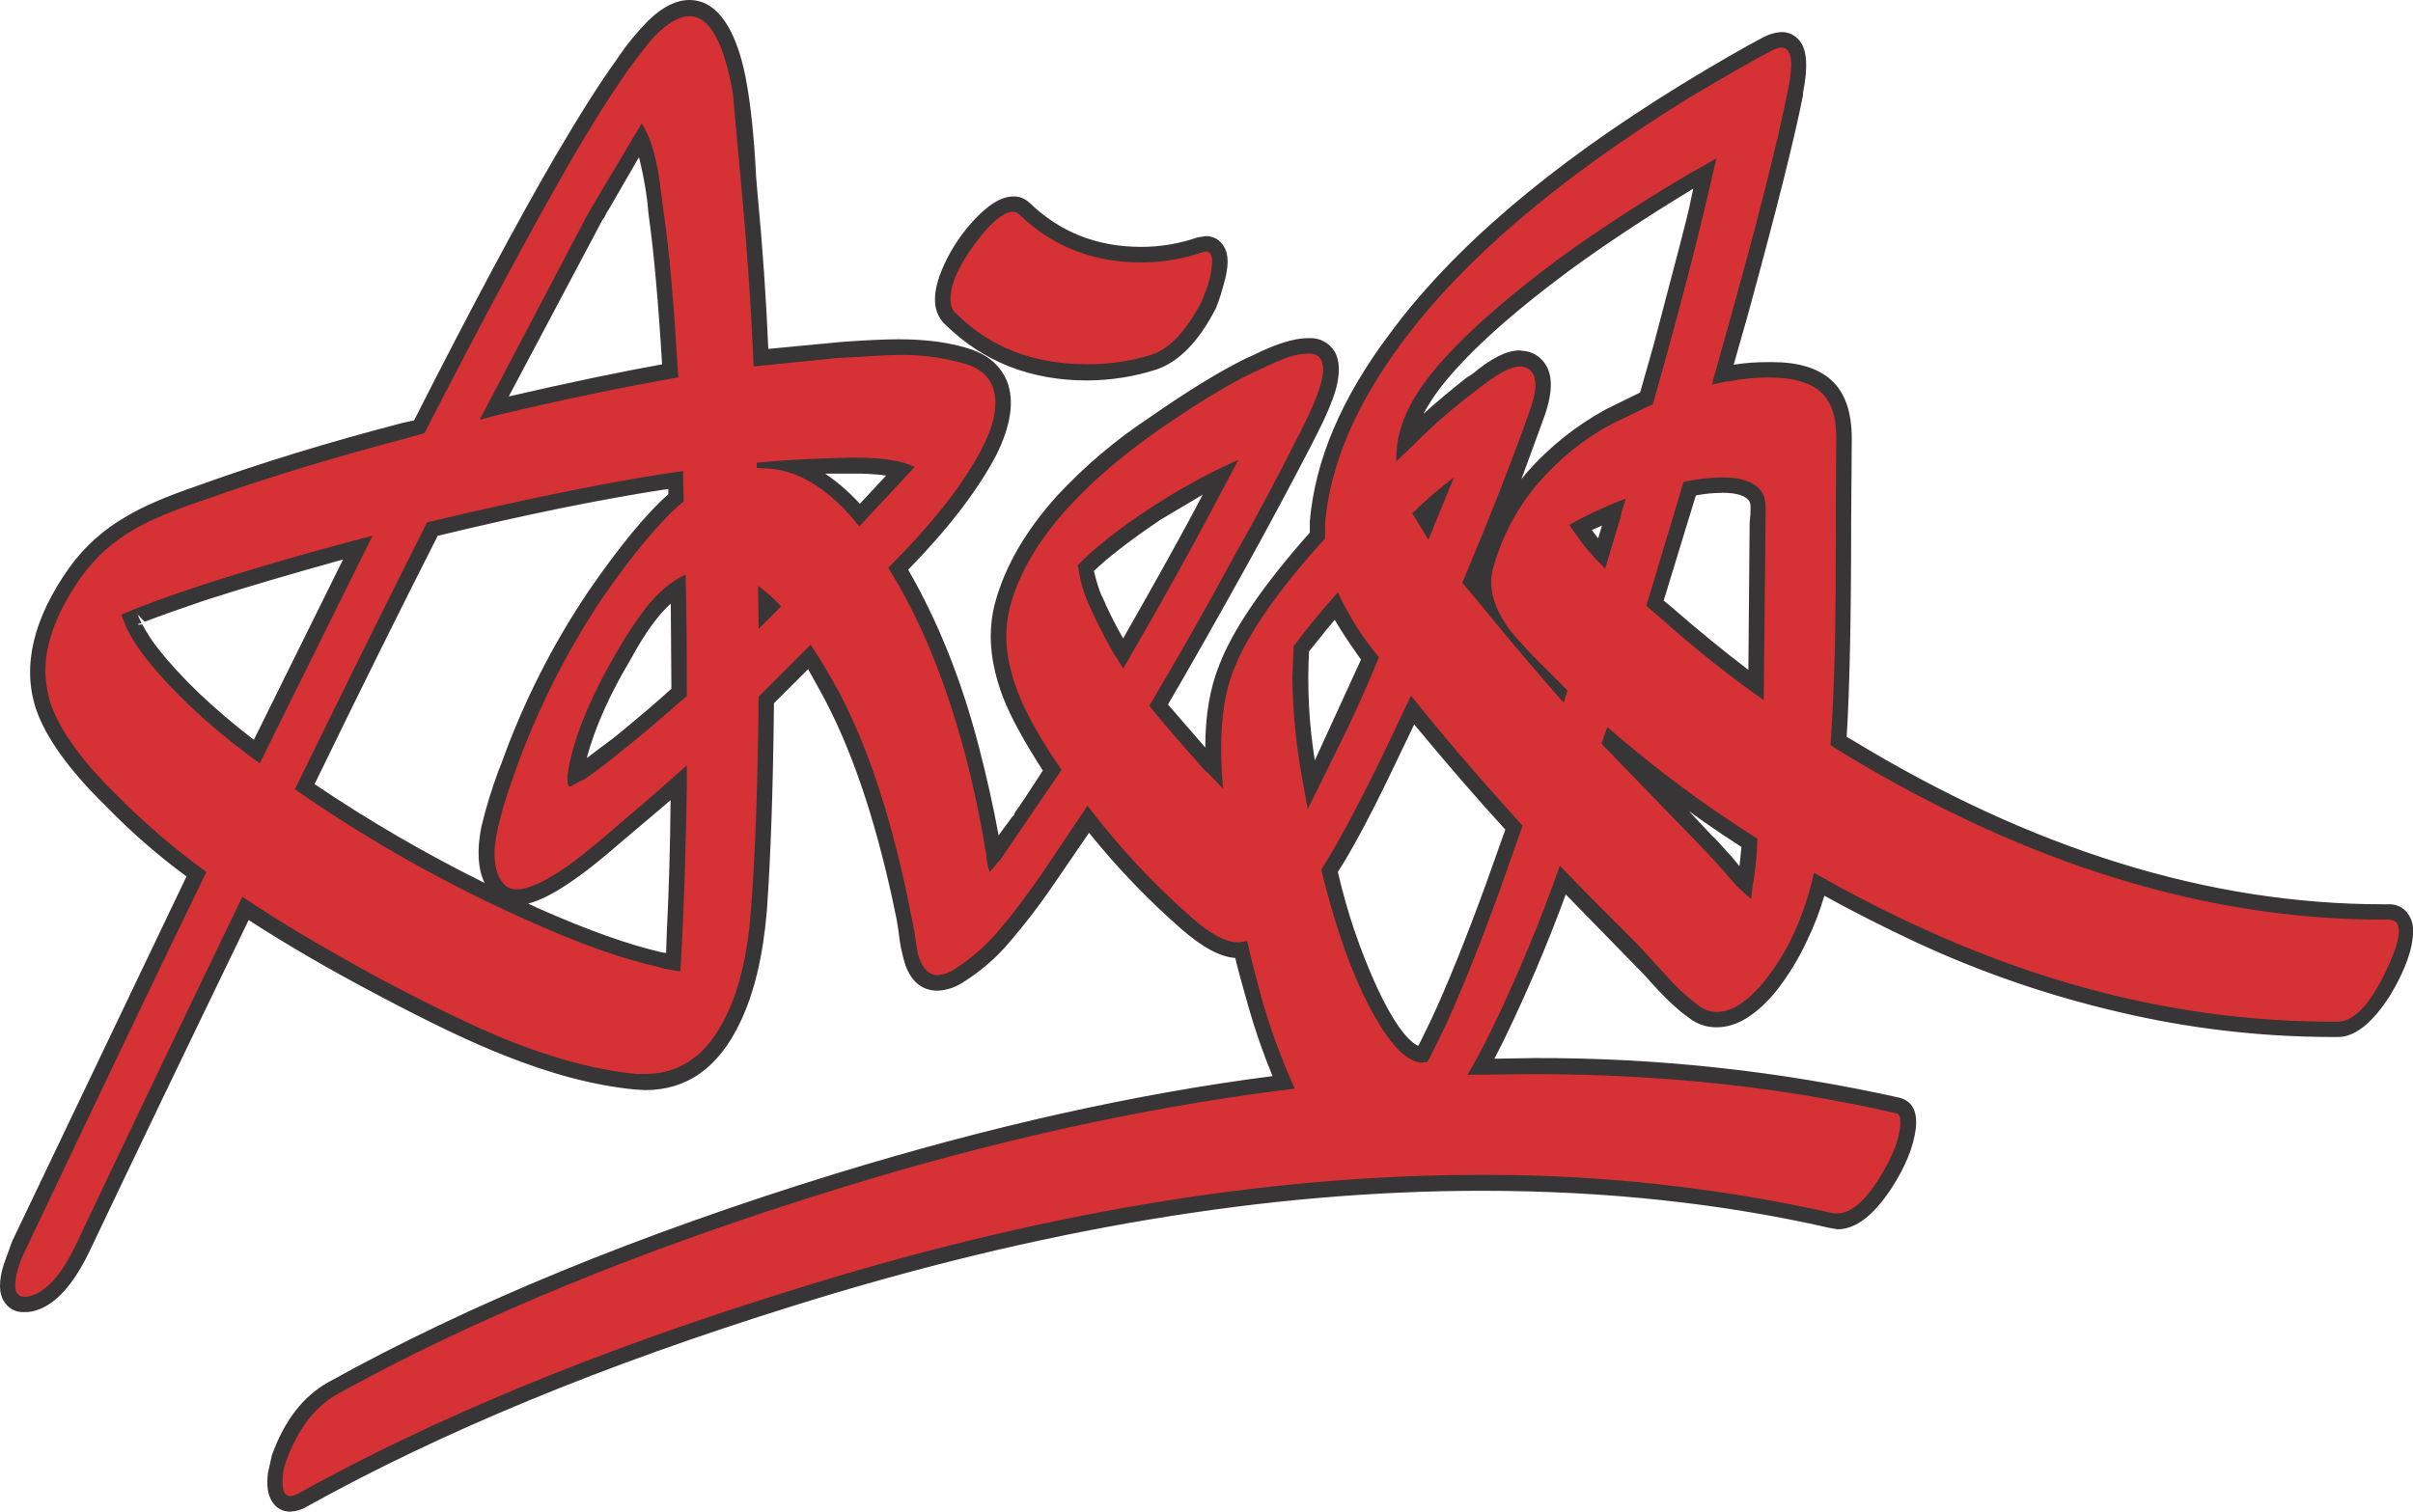 <?xml version="1.0" encoding="iso-8859-1"?>
<!-- Generator: Adobe Illustrator 20.1.0, SVG Export Plug-In . SVG Version: 6.00 Build 0)  -->
<svg version="1.0" id="Layer_1" xmlns="http://www.w3.org/2000/svg" xmlns:xlink="http://www.w3.org/1999/xlink" x="0px" y="0px"
	 viewBox="0 0 764.4 479.02" enable-background="new 0 0 764.4 479.02" xml:space="preserve">
<title>graffiti_0007</title>
<path fill="#D63135" d="M324.26,66.08c-2.98-2.98-7.247-1.557-12.8,4.27c-3.289,3.442-6.153,7.266-8.53,11.39
	c-2.847,5.013-4.27,9.347-4.27,13c-0.115,2.413,0.768,4.767,2.44,6.51c8.16,7.949,18.478,13.322,29.67,15.45
	c11.554,2.455,23.554,1.764,34.75-2c6.5-2,12.327-8.1,17.48-18.3c3.927-8.947,4.673-14.843,2.24-17.69
	c-1.327-1.345-3.342-1.742-5.08-1c-9.763,3.23-20.199,3.861-30.28,1.83c-9.609-2.024-18.47-6.669-25.6-13.42 M11.94,212.47
	c0.002,3.801,0.62,7.577,1.83,11.18c2.707,8.267,9.887,18.363,21.54,30.29c8.423,8.32,17.447,16.007,27,23L6,394.64
	c-2.44,5.287-3.66,9.49-3.66,12.61c-0.097,1.459,0.336,2.905,1.22,4.07c0.947,1.627,2.573,2.293,4.88,2
	c6.233-0.667,12.263-6.833,18.09-18.5L77.78,287.9c12.6,8.267,26.757,16.533,42.47,24.8c16.393,8.813,29.873,15.32,40.44,19.52
	c14.633,5.827,28.18,9.35,40.64,10.57c7.613,0.927,15.268-1.356,21.13-6.3c10.433-8.947,16.393-24.947,17.88-48
	c1.333-16.94,2.147-39.17,2.44-66.69l13.61-13.62c3.253,5.153,5.76,9.487,7.52,13c9.333,17.753,16.853,40.933,22.56,69.54l0.61,4.07
	c0.303,3.169,0.916,6.301,1.83,9.35c1.087,3.387,2.713,5.557,4.88,6.51c2.573,1.333,5.823,0.86,9.75-1.42
	c5.642-3.532,10.702-7.918,15-13c2.847-3.253,6.847-8.473,12-15.66l14.22-21.15c9.23,12.057,19.646,23.159,31.09,33.14
	c6.667,5.827,12.493,8.607,17.48,8.34l4.67,17.91c2.36,8.256,5.28,16.341,8.74,24.2c-46.06,5.827-93.137,16.263-141.23,31.31
	c-63.127,19.52-116.57,41.48-160.33,65.88c-4.59,2.818-8.482,6.64-11.38,11.18c-2.239,3.263-4.016,6.82-5.28,10.57l-0.61,2.44
	c-0.494,1.722-0.767,3.499-0.81,5.29c0,2.847,0.667,4.743,2,5.69c1.627,1.627,3.93,1.627,6.91,0
	c42.267-23.587,93.813-44.92,154.64-64c122.9-38.533,232.783-46.75,329.65-24.65c3.927,0.947,7.99-0.883,12.19-5.49
	c3.886-4.228,6.982-9.119,9.14-14.44c2.707-6.1,3.587-10.573,2.64-13.42c-0.326-1.501-1.498-2.674-3-3
	c-41.727-9.627-85.823-13.693-132.29-12.2l5.28-9.76c6.907-14.1,13.883-30.57,20.93-49.41L523,307.62c5.96,6.667,10.497,11,13.61,13
	c2.964,2.398,6.934,3.15,10.57,2c8-2,15.723-10.54,23.17-25.62c2.327-5.493,4.294-11.132,5.89-16.88
	c11.513,6.373,22.147,11.797,31.9,16.27c44.16,20.193,88.323,30.087,132.49,29.68c5.287,0,10.433-4.61,15.44-13.83
	c5.687-10,7.313-17.05,4.88-21.15c-0.859-1.522-2.53-2.399-4.27-2.24c-56.353,0.407-113.52-17.08-171.5-52.46l-2.84-1.83
	c1.087-15.333,1.63-38.377,1.63-69.13l0.2-27c0-7.333-1.83-12.687-5.49-16.06c-3.66-3.373-9.417-5.137-17.27-5.29
	c-5.262-0.069-10.515,0.478-15.65,1.63L551,99.83c8.4-29.687,14.293-53.07,17.68-70.15v-0.61c0.679-2.801,1.088-5.661,1.22-8.54
	c0-3.387-0.88-5.69-2.64-6.91c-1.76-1.333-4.2-1.267-7.32,0.2c-7.18,3.66-15.847,8.66-26,15c-41.587,25.48-72.27,51.64-92.05,78.48
	c-14.767,20.333-22.963,39.717-24.59,58.15v4.27c-14.9,16.533-24.517,30.493-28.85,41.88c-2.847,7.187-4.27,15.59-4.27,25.21
	l0.41,6.51l-0.2-0.2c-6.208-6.238-11.978-12.898-17.27-19.93l46.13-83.36l0.61-1.42c5.147-9.333,7.72-16.45,7.72-21.35
	c0.087-1.554-0.26-3.101-1-4.47c-1.247-2.024-3.52-3.181-5.89-3c-3.927-0.133-9.55,1.63-16.87,5.29l-2,1
	c-8,3.933-18.16,10.1-30.48,18.5c-26.553,18.3-42.47,37.343-47.75,57.13c-0.822,3.327-1.232,6.743-1.22,10.17
	c0,6.913,1.76,14.3,5.28,22.16c3.341,7.042,7.275,13.786,11.76,20.16l-18.49,26.63v-0.2c-1.814-11.242-4.258-22.372-7.32-33.34
	c-5.827-22.227-13.55-41.137-23.17-56.73c13.713-14.24,23.333-26.647,28.86-37.22c2.98-5.693,4.47-10.843,4.47-15.45
	c-0.012-2.093-0.426-4.164-1.22-6.1c-1.487-3.933-4.67-6.713-9.55-8.34c-6.371-2.059-13.015-3.155-19.71-3.25
	c-4.067,0-10.773,0.27-20.12,0.81l-26.21,2.64c-0.667-16.947-1.817-34.363-3.45-52.25l-0.41-5.08
	c-0.813-14.747-2.1-25.863-3.86-33.35c-3.12-13.553-8.067-20.33-14.84-20.33c-5.553,0-12.327,5.627-20.32,16.88l-1,1.22
	c-5.013,7.047-11.243,17.01-18.69,29.89c-11.653,20.06-26.827,48.32-45.52,84.78l-4.67,1.22c-22.893,5.967-44.5,12.54-64.82,19.72
	c-9.753,3.527-17.137,6.713-22.15,9.56c-6.835,3.891-12.731,9.237-17.27,15.66c-8,11.253-12,21.623-12,31.11 M252.14,148.23l12-0.61
	c9.62-0.407,16.733,0.067,21.34,1.42l-13.21,14.23c-6.367-7.333-13.073-12.333-20.12-15 M213.95,152.13l0.2,5.69
	c-7.333,6.1-15.937,16.4-25.81,30.9c-11.235,16.785-20.379,34.879-27.23,53.88l-0.83,2.4c-4.067,10.847-6.1,19.32-6.1,25.42
	c0,5.013,1.22,8.81,3.66,11.39c3.113,3.527,8.397,3.323,15.85-0.61c5.42-2.98,12.533-8.333,21.34-16.06l19.91-17.28
	c-0.273,21.96-0.68,37.96-1.22,48l-0.41,8.95l-4.06-0.61c-10.433-2.307-23.573-6.973-39.42-14
	c-25.647-11.228-50.144-24.915-73.15-40.87l40.23-81.53c29.533-7.333,55.2-12.553,77-15.66 M207.41,63.7l0.41,4.27
	c1.893,12.88,3.383,29.417,4.47,49.61c-17.473,3.12-36.1,7.05-55.88,11.79L203,44.12c1.493,3.66,2.983,10.167,4.47,19.52 M41.61,196
	c5.687-2.167,13.137-4.81,22.35-7.93l1.22-0.41c12.46-4.2,28.513-8.867,48.16-14l-32.11,64.63l-1.63-1.42
	C65.92,226.43,55.423,216.473,48.11,207C45.491,203.62,43.307,199.925,41.61,196 M346.82,189.7c-1.211-3.103-2.164-6.3-2.85-9.56
	c7.042-6.422,14.586-12.27,22.56-17.49c6.47-4.201,13.189-8.005,20.12-11.39L355.76,207c-3.431-5.515-6.42-11.293-8.94-17.28
	 M242.82,191.14l1.22,1.22l-1.22,1v-2.24 M197.51,207.79c6.367-10.573,12.123-17.623,17.27-21.15l0.41,32.73l-18.9,16.06
	c-4.418,3.72-9.096,7.119-14,10.17c1.493-10,6.573-22.607,15.24-37.82 M536.61,56.93l3.45-1.83l-18.49,71.16L510,132
	c-9.563,5.021-18.055,11.858-25,20.13c-6.631,7.733-11.485,16.827-14.22,26.64c-0.563,1.915-0.836,3.904-0.81,5.9
	c0.198,1.852,0.532,3.687,1,5.49l-4.88-5.9c7.72-17.893,14.56-35.227,20.52-52c1.493-4.473,2.24-7.863,2.24-10.17
	c0.016-1.704-0.404-3.384-1.22-4.88c-1.06-1.883-2.939-3.163-5.08-3.46c-3.52-0.54-8.463,1.697-14.83,6.71l-1.42,1.22
	c-7.434,5.629-14.431,11.813-20.93,18.5c1.087-5.967,4-12.067,8.74-18.3c8.4-11.113,22.15-23.72,41.25-37.82
	c13.242-9.753,27.013-18.767,41.25-27 M535.19,155.06c11.787-2.307,18.83-1.357,21.13,2.85c0.407,0.407,0.61,1.56,0.61,3.46
	l-0.61,55.71c-10.84-8-20.39-15.667-28.65-23l-3.45-2.85l11-36.19 M500.88,167.24c3.362-1.815,6.82-3.444,10.36-4.88l-3.86,13
	c-2.397-2.517-4.572-5.238-6.5-8.13 M452.11,165.81l-1.63-2.64l4.27-3.66L452.11,165.81 M439.51,241.65l8.13-16.47
	c9.573,11.88,20.263,24.247,32.07,37.1l-6.91,19.32c-6.233,17.08-11.923,31.177-17.07,42.29l-4.88,9.76l-0.2,0.61
	c-4.607,0-10.16-6.777-16.66-20.33c-4.88-10.44-9.147-23.107-12.8-38c4.2-6.507,10.093-17.417,17.68-32.73l0.61-1.63 M510.19,235
	l0.2-0.41c13.811,11.786,28.412,22.615,43.7,32.41l-1.22,12.81L510.19,235 M412.45,205.11c2.307-3.12,5.973-7.527,11-13.22
	c2.961,5.905,6.495,11.505,10.55,16.72l-18.7,39.85c-2.088-11.215-3.176-22.593-3.25-34l0.2-8.95L412.45,205.11z"/>
<path fill="#373535" d="M326.09,64.25c-1.346-1.338-3.184-2.061-5.08-2c-3.927,0-8.397,2.847-13.41,8.54
	c-3.934,4.441-7.095,9.512-9.35,15c-3.113,7.727-2.707,13.42,1.22,17.08c12.06,11.793,27.03,17.69,44.91,17.69
	c7.451-0.022,14.854-1.189,21.95-3.46c7.18-2.44,13.48-8.947,18.9-19.52c0.955-2.459,1.769-4.969,2.44-7.52
	c1.627-5.56,1.627-9.56,0-12c-1.151-2.04-3.328-3.285-5.67-3.24l-2.64,0.41c-5.748,2.002-11.793,3.017-17.88,3
	c-13.953,0-25.74-4.667-35.36-14 M321,67.1c0.604-0.029,1.194,0.191,1.63,0.61c10.567,10.3,23.503,15.45,38.81,15.45
	c6.656,0.004,13.265-1.098,19.56-3.26l1-0.2c1.333,0,2,1.083,2,3.25c-0.141,2.558-0.619,5.087-1.42,7.52
	c-0.813,2.307-1.423,3.933-1.83,4.88c-4.88,9.487-10.23,15.18-16.05,17.08c-6.581,2.028-13.434,3.039-20.32,3
	c-16.933,0-30.75-5.353-41.45-16.06c-1.22-0.913-1.83-2.453-1.83-4.62c0-4.747,2.573-10.577,7.72-17.49
	C313.833,70.487,317.893,67.1,321,67.1 M21.9,179.94c-11.38,16.133-14.903,30.977-10.57,44.53c3.113,9.213,10.563,19.58,22.35,31.1
	c7.836,8.079,16.332,15.492,25.4,22.16L3.81,393.42c-0.133,0.407-1.013,2.847-2.64,7.32c-1.627,5.287-1.56,9.217,0.2,11.79
	c1.34,2.162,3.761,3.411,6.3,3.25h1c7.333-0.667,13.97-7.24,19.91-19.72c12.6-26.567,29.33-61.403,50.19-104.51
	c11.94,7.733,25.35,15.53,40.23,23.39c16.8,8.947,30.413,15.453,40.84,19.52c14.9,5.967,28.65,9.56,41.25,10.78l3.25,0.2
	c13.273,0,23.297-7.117,30.07-21.35c4.473-9.22,7.317-21.08,8.53-35.58c1.22-17.213,1.967-39.103,2.24-65.67L256,212.06
	c3.253,5.827,5.15,9.283,5.69,10.37c9.213,17.753,16.663,40.73,22.35,68.93l0.61,3.86c0.363,3.661,1.107,7.274,2.22,10.78
	c2,5.287,5.387,7.93,10.16,7.93c2.741-0.132,5.401-0.973,7.72-2.44c5.844-3.601,11.06-8.134,15.44-13.42
	c4.404-5.142,8.542-10.506,12.4-16.07l12.4-18.1c8.848,10.998,18.638,21.204,29.26,30.5c6.667,5.827,12.357,8.877,17.07,9.15
	c0.407,2,1.83,7.287,4.27,15.86c2.111,7.328,4.621,14.536,7.52,21.59c-43.213,5.56-89.34,15.86-138.38,30.9
	C202.003,391.267,148.427,413.3,104,438c-8,4.473-13.96,12.2-17.88,23.18l-1.22,5.49c-0.54,4.067-0.067,7.183,1.42,9.35
	c1.232,1.93,3.392,3.063,5.68,2.98c1.872-0.074,3.692-0.636,5.28-1.63c42.667-23.72,94.077-44.933,154.23-63.64
	c77.487-24.26,150.097-36.39,217.83-36.39c39.153,0,75.933,3.93,110.34,11.79l2.44,0.41c5.687,0,11.377-4.333,17.07-13
	c4.473-6.913,7.047-13.283,7.72-19.11c0.54-5.287-1.153-8.473-5.08-9.56c-38.021-8.498-76.872-12.721-115.83-12.59l-12.6,0.2l3-5.9
	c7.303-15.045,13.844-30.448,19.6-46.15l25.2,25.82c5.42,6.233,10.087,10.707,14,13.42c2.502,1.921,5.587,2.927,8.74,2.85
	c6.093,0,12.257-3.727,18.49-11.18c3.97-5.006,7.327-10.468,10-16.27c2.229-4.58,4.065-9.34,5.49-14.23
	c8.807,4.88,18.56,9.827,29.26,14.84c20.52,9.515,41.967,16.888,64,22c22.107,5.226,44.743,7.887,67.46,7.93h2
	c5.42,0,10.973-4.473,16.66-13.42c4.74-8,7.11-14.71,7.11-20.13c0.115-2.413-0.768-4.767-2.44-6.51c-1.411-1.363-3.32-2.086-5.28-2
	h-1.83c-55.133,0-111.283-17.417-168.45-52.25l-1.42-0.81c0.947-15.047,1.42-37.617,1.42-67.71l0.2-26.84
	c0-8.407-2.167-14.573-6.5-18.5c-4.2-3.793-10.43-5.69-18.69-5.69h-1.22c-3.682-0.022-7.361,0.249-11,0.81l4.27-15
	c9.073-33.073,14.967-56.523,17.68-70.35v-0.73c1.627-8.133,1.293-13.623-1-16.47c-1.386-1.848-3.581-2.91-5.89-2.85
	c-1.83,0.127-3.617,0.613-5.26,1.43c-6.5,3.387-15.307,8.47-26.42,15.25c-41.86,25.753-72.68,52.117-92.46,79.09
	c-15.173,20.193-23.573,39.983-25.2,59.37v3.46c-14.767,16.667-24.317,30.627-28.65,41.88c-2.98,7.333-4.47,16.077-4.47,26.23
	L370,223.25c7.047-12.067,15.31-26.637,24.79-43.71c6.493-11.693,13.397-24.573,20.71-38.64l0.61-1.22
	c3.66-7.047,6.03-12.537,7.11-16.47c1.333-5.013,1.197-8.943-0.41-11.79c-1.708-2.821-4.838-4.465-8.13-4.27h-0.41
	c-4.333,0-10.16,1.83-17.48,5.49l-2.23,1c-8.267,4.067-18.427,10.303-30.48,18.71c-10.705,7.074-20.527,15.399-29.26,24.8
	c-9.88,10.993-16.38,22.18-19.5,33.56c-2.573,9.22-1.76,19.317,2.44,30.29c2.3,5.967,6.5,13.693,12.6,23.18
	c-4.2,6.507-7.18,10.98-8.94,13.42v0.2l-0.41,0.81h-0.2l-4.47,6.1c-1.627-8.947-3.727-18.367-6.3-28.26
	c-5.42-20.873-12.87-39.51-22.35-55.91c12.6-12.88,21.88-24.943,27.84-36.19c4.74-9.487,5.89-17.35,3.45-23.59
	c-2-4.747-5.727-8.08-11.18-10c-6.367-2.167-14.087-3.25-23.16-3.25c-4.2,0-10.093,0.27-17.68,0.81l-23.57,2.24
	c-0.667-15.86-1.817-32.397-3.45-49.61l-0.41-4.88c-0.667-13.287-1.817-23.993-3.45-32.12c-1.333-6.507-3.163-11.727-5.49-15.66
	C227.337,2.763,223.27,0,218.39,0c-4.2,0-8.533,2.17-13,6.51c-3.472,3.498-6.615,7.307-9.39,11.38l-0.81,1.22
	c-5.013,6.913-11.38,16.943-19.1,30.09c-12.06,20.74-27.03,48.74-44.91,84l-3.66,0.81c-23.433,6.1-45.1,12.743-65,19.93
	c-9.88,3.373-17.387,6.617-22.52,9.73C32.861,167.72,26.685,173.271,21.9,179.94 M16,222.84c-1.039-3.36-1.588-6.853-1.63-10.37
	c0-8.947,3.793-18.84,11.38-29.68c4.516-6.262,10.34-11.466,17.07-15.25c5.013-2.847,12.127-5.83,21.34-8.95
	c19.893-7.06,41.433-13.633,64.62-19.72l5.69-1.63c17.88-34.827,33.19-63.36,45.93-85.6c6.773-11.653,13.003-21.533,18.69-29.64
	c3.793-5.153,6.503-8.61,8.13-10.37c4.2-4.34,7.927-6.51,11.18-6.51c6.367,0,10.973,8.267,13.82,24.8c0,0.54,0.95,11.043,2.85,31.51
	c1.627,18.16,2.777,34.763,3.45,49.81l0.2,4.88l26.21-2.64c10.567-0.667,17.137-1,19.71-1c7.359-0.147,14.696,0.866,21.74,3
	c5.96,2,8.94,6.067,8.94,12.2c0,4.2-1.423,9.013-4.27,14.44c-5.687,11.113-15.577,23.72-29.67,37.82
	c9.753,15.453,17.753,34.7,24,57.74c2.839,10.651,5.138,21.438,6.89,32.32l0.2,0.61v0.81c0.124,1.663,0.46,3.303,1,4.88l1.83-2
	c0.371-0.625,0.852-1.177,1.42-1.63L336.25,244l-0.2-0.41c-4.458-6.316-8.401-12.981-11.79-19.93c-3.66-8-5.49-15.387-5.49-22.16
	c0.006-3.156,0.416-6.298,1.22-9.35c5.013-18.707,20.593-37.277,46.74-55.71c12.327-8.54,22.35-14.64,30.07-18.3
	c4.88-2.307,7.723-3.593,8.53-3.86c2.796-1.35,5.838-2.112,8.94-2.24h0.41c2.98,0,4.47,1.693,4.47,5.08
	c0,4.067-2.71,11.25-8.13,21.55c-5.96,11.927-12.8,24.737-20.52,38.43c-8.807,16.267-17.613,31.787-26.42,46.56
	c4.74,5.827,10.7,12.74,17.88,20.74l0.61,0.41l4.88,5.08c-0.407-4.2-0.61-8.533-0.61-13c0-9.76,1.287-17.893,3.86-24.4
	c4.473-11.52,14.16-25.48,29.06-41.88v-4.88c1.627-18.433,9.687-37.41,24.18-56.93c19.373-26.313,49.79-52.28,91.25-77.9
	c12.867-7.593,21.533-12.54,26-14.84c0.921-0.535,1.942-0.875,3-1c2.167,0,3.25,1.83,3.25,5.49c-0.104,2.948-0.512,5.877-1.22,8.74
	c-3.213,16.393-9.9,42.63-20.06,78.71l-3.86,13.83l4.88-1h0.61c4.083-0.815,8.237-1.224,12.4-1.22h1
	c7.047,0.133,12.193,1.623,15.44,4.47c3.387,2.98,5.08,7.793,5.08,14.44v0.41c-0.133,10.847-0.2,27.043-0.2,48.59
	c-0.133,19.113-0.677,35.31-1.63,48.59l3.86,2.44c58,35.24,115.033,52.86,171.1,52.86h1.83c4.607,0,4.337,5.423-0.81,16.27
	c-5.147,10.707-10.227,16.06-15.24,16.06h-2c-43.333,0-86.48-9.827-129.44-29.48c-11.107-5.013-22.62-10.91-34.54-17.69
	c-1.469,6.719-3.648,13.262-6.5,19.52c-2.511,5.353-5.65,10.388-9.35,15c-5.28,6.373-10.223,9.56-14.83,9.56
	c-2.133,0.019-4.209-0.686-5.89-2c-3.533-2.66-6.798-5.657-9.75-8.95c-4.067-4.473-7.113-7.807-9.14-10
	c-10.867-10.847-17.383-17.413-19.55-19.7l-5.49-5.69c-6.343,18.095-13.735,35.805-22.14,53.04c-2.707,5.42-5.077,9.827-7.11,13.22
	l21.13-0.2c40.667,0,78.87,4.133,114.61,12.4c0.913,0.153,1.37,1.1,1.37,2.84c0,4.607-2.167,10.437-6.5,17.49
	c-4.74,7.593-9.21,11.39-13.41,11.39h-1.22c-36.616-8.212-74.035-12.304-111.56-12.2c-68.273,0-141.36,12.267-219.26,36.8
	c-60.287,18.707-112.037,40.04-155.25,64c-0.874,0.512-1.838,0.851-2.84,1c-1.627,0-2.44-1.423-2.44-4.27
	c-0.075-2.431,0.34-4.852,1.22-7.12c3.66-9.76,8.807-16.607,15.44-20.54c44.16-24.533,97.467-46.423,159.92-65.67
	c47.82-14.773,94.153-25.073,139-30.9h0.2l4.88-0.61c-3.953-8.703-7.294-17.672-10-26.84c-2.573-9.333-4.267-15.977-5.08-19.93
	l-2.84,0.41c-3.927,0-8.87-2.643-14.83-7.93c-12.14-10.652-23.169-22.506-32.92-35.38l-15,22.37
	c-5.287,7.453-9.35,12.807-12.19,16.06c-4.222,5.274-9.291,9.809-15,13.42c-1.578,1.077-3.414,1.712-5.32,1.84
	c-2.847,0-4.947-2.303-6.3-6.91c-0.813-5.693-1.48-9.623-2-11.79c-5.553-28.6-13.073-52.05-22.56-70.35
	c-3.66-6.667-6.777-11.887-9.35-15.66l-16.46,16.47c-0.273,28.193-1.087,50.693-2.44,67.5c-0.947,13.693-3.587,24.943-7.92,33.75
	c-5.827,12.2-14.36,18.3-25.6,18.3h-2.84c-12.46-1.22-26.277-4.887-41.45-11c-9.62-3.933-22.557-10.17-38.81-18.71
	c-18-9.76-32.833-18.57-44.5-26.43c-20.46,42.473-37.937,79.027-52.43,109.66c-5.013,10.707-10.363,16.4-16.05,17.08H7.67
	c-1.893,0-2.84-1.153-2.84-3.46c0-3.253,1.15-7.183,3.45-11.79c25.2-53.133,44.233-92.917,57.1-119.35
	c-10.057-7.288-19.505-15.381-28.25-24.2C26.023,241.27,18.98,231.513,16,222.84 M423.83,187.67c-5.42,6.1-9.823,11.453-13.21,16.06
	l-0.81,1l-0.41,10c0.141,11.33,1.296,22.625,3.45,33.75l1.42,7.93l12.8-26c3.66-7.727,6.91-15.113,9.75-22.16
	c-5.229-6.237-9.6-13.145-13-20.54 M414.68,206.42c4.333-5.42,7.043-8.753,8.13-10c1.893,3.253,4.67,7.457,8.33,12.61l-14.63,31.92
	c-1.831-11.423-2.444-23.008-1.83-34.56 M509.17,230.39l-1.83,5.29l31.5,32.53c2.44,2.44,6.233,6.643,11.38,12.61l4.47,4.07
	l0.61-4.89l0.2-0.81c0.675-4.445,1.083-8.926,1.22-13.42C539.973,255.232,524.075,243.403,509.17,230.39 M548.17,271.05
	c-3.253-3.66-5.217-5.76-5.89-6.3L535,257c5.013,3.66,10.567,7.457,16.66,11.39l-0.61,6.1l-2.86-3.49 M447,220.4l-9.55,20.13
	c-8,16.267-14.3,27.933-18.9,35c3.793,15.587,8.197,28.733,13.21,39.44c7.047,14.5,13.347,21.753,18.9,21.76l1.42-0.2l1-1.63
	l4.88-10c5.153-11.267,10.833-25.43,17.04-42.49l7.32-20.74c-13.273-14.667-24.517-27.747-33.73-39.24l-1.63-2 M440.86,244.43
	l7.14-14.88c10.433,12.607,20.053,23.72,28.86,33.34l-6.3,17.69c-6.233,17.08-11.923,31.177-17.07,42.29l-3.86,7.93l-0.41,0.61
	c-3.793-1.9-8.127-8.067-13-18.5c-5.368-11.746-9.523-24.01-12.4-36.6c4.607-7.187,10.297-17.827,17.07-31.92 M447.39,162.66
	l5.08,8.34l0.2-0.41l7.93-19.32C455.959,154.782,451.547,158.586,447.39,162.66 M513.39,163.88l0.2-1.22l1.42-4.68
	c-6.158,2.335-12.134,5.122-17.88,8.34l2.84,4.07c1.394,2.024,2.956,3.928,4.67,5.69l0.41,0.61l3.45,3.46l4.88-16.27 M507.49,166.52
	l-1.22,4.07l-2-2.64l3.25-1.42 M545.52,151.28c-4.1,0.079-8.182,0.555-12.19,1.42l-11.79,39.24l4.46,3.86
	c9.62,8.54,18.9,16.063,27.84,22.57l4.88,3.46l0.61-60.59c0.083-1.601-0.194-3.2-0.81-4.68c-1.9-3.527-6.233-5.29-13-5.29
	 M545.52,156.15c4.74,0,7.653,0.95,8.74,2.85c0.407,0.947,0.407,3.117,0,6.51l-0.41,46.76c-8-6.1-16.197-12.81-24.59-20.13
	l-2.23-1.83L537.22,157c2.743-0.544,5.533-0.816,8.33-0.81 M543.72,50.22l-8.33,4.68c-15.58,9.22-29.397,18.22-41.45,27
	c-19.507,14.507-33.46,27.247-41.86,38.22c-6.507,8.587-9.76,16.88-9.76,24.88v1.22l5.28-5.08
	c6.275-6.309,12.999-12.155,20.12-17.49c6.233-5.013,10.77-7.52,13.61-7.52h0.81c2.847,0.54,4.27,2.507,4.27,5.9
	c0,2.167-0.747,5.283-2.24,9.35c-5.553,15.587-12.53,33.343-20.93,53.27l5.08,6.1c6.92,8.513,14.85,17.93,23.79,28.25l3.25,3.66
	l1.22-3.86l-6.3-6.3c-4.151-3.991-8.087-8.2-11.79-12.61c-4.067-5.42-6.1-10.57-6.1-15.45c-0.006-1.726,0.268-3.441,0.81-5.08
	c2.769-9.736,7.621-18.754,14.22-26.43c6.68-7.739,14.748-14.159,23.79-18.93l12.4-5.9l4.88-17.49
	c4.473-16.267,8.267-30.907,11.38-43.92l3.86-16.47 M535.2,65.47c-0.667,3.12-4.46,17.76-11.38,43.92l-4.27,15l-10.77,5.29
	c-9.431,5.136-17.892,11.881-25,19.93l-1.83,2.24l6.91-18.85c2.847-7.593,3.18-13.287,1-17.08c-1.395-2.512-3.871-4.239-6.71-4.68
	H483l-1.63-0.2c-4.067,0-9.067,2.507-15,7.52l-1.63,1c-5.013,3.933-9.62,7.797-13.82,11.59c1.488-2.769,3.187-5.42,5.08-7.93
	c8.22-10.713,21.813-23.12,40.78-37.22c11.247-8.267,24.453-17.01,39.62-26.23l-1.22,5.69 M240.34,199.25l7.11-7.12
	c-2.232-2.393-4.683-4.572-7.32-6.51l0.2,13.62 M341.33,179.31l0.2,0.2c0.513,3.841,1.521,7.598,3,11.18
	c2.479,5.636,5.259,11.134,8.33,16.47l3,4.68l2.64-4.68c9.62-16.667,17.287-30.357,23-41.07l10.77-20.33l-1.42,0.61
	c-8.951,4.084-17.579,8.841-25.81,14.23c-10.433,6.78-18.36,13.017-23.78,18.71 M348.98,188.87c-1.016-2.577-1.831-5.228-2.44-7.93
	c4.473-4.34,11.517-9.763,21.13-16.27l13.33-7.91l-3.66,6.91c-5.013,9.333-12.193,22.21-21.54,38.63
	c-2.505-4.334-4.746-8.815-6.71-13.42 M38.39,194.78l0.2,0.41l1.63,4.07c1.654,3.239,3.627,6.304,5.89,9.15
	c8,10.167,18.703,20.333,32.11,30.5l4.06,3L118,169.77c-19.333,5.02-37.143,10.17-53.43,15.45c-10.84,3.527-19.577,6.713-26.21,9.56
	 M64.78,190.31L66,189.9c10.433-3.387,24.657-7.59,42.67-12.61l-28.25,57.14c-12.867-9.893-23.027-19.583-30.48-29.07
	c-1.841-2.361-3.474-4.877-4.88-7.52h-0.2L44,198l-0.41-0.2l1.22-0.41L43,193.56c0.738,1.313,1.711,2.479,2.87,3.44
	c5.28-2,11.58-4.237,18.9-6.71 M184.46,247.22h0.2c3.113-2,7.517-5.333,13.21-10c4.473-3.527,11.043-9.083,19.71-16.67
	c0-17.08-0.137-29.89-0.41-38.43c-4.473,2-8.74,5.593-12.8,10.78c-3.256,4.352-6.242,8.901-8.94,13.62
	c-8.807,15.047-14.023,28.047-15.65,39v1.83c0,1.22,0.27,1.83,0.81,1.83h0.2c1.76-0.947,2.98-1.613,3.66-2 M199.89,208.75
	c4.333-8,8.533-13.83,12.6-17.49l0.2,27c-4.473,4.067-10.433,9.15-17.88,15.25l-8.94,6.71c2.573-9.627,7.18-19.997,13.82-31.11
	l0.2-0.41 M239.72,148.31l4.47,0.2c2.636,0.304,5.228,0.919,7.72,1.83c5.96,2.44,11.65,6.643,17.07,12.61l3.25,3.86L289.72,148
	c-3.66-2-10.233-3-19.72-3l-6.91,0.2c-8.807,0.273-16.597,0.747-23.37,1.42v1.83 M280.72,150.69l-8.33,8.95
	c-3.283-3.603-6.975-6.811-11-9.56H270c3.6-0.062,7.2,0.142,10.77,0.61 M216.56,158.82l-0.2-9.56
	c-20.32,2.847-47.347,8.27-81.08,16.27c-9.48,18.707-23.433,46.9-41.86,84.58c23.708,16.494,48.956,30.656,75.39,42.29
	c15.447,6.913,28.723,11.58,39.83,14l2,0.61l4.88,0.81l0.64-11.82c0.667-13.827,1.14-29.413,1.42-46.76v-6.71
	c-9.48,8.427-16.673,14.673-21.58,18.74c-5.147,4.473-9.813,8.337-14,11.59c-8.127,5.967-14.223,8.95-18.29,8.95
	c-1.529,0.093-3.019-0.506-4.06-1.63c-2-2.167-3-5.42-3-9.76c0-5.42,2.303-14.42,6.91-27c6.798-18.756,15.801-36.638,26.82-53.27
	c10.16-14.773,18.897-25.21,26.21-31.31 M211.71,154.98v1.63c-7.047,6.233-15.513,16.533-25.4,30.9
	c-11.354,16.892-20.568,35.128-27.43,54.29L158,244c-2.185,5.849-4.018,11.823-5.49,17.89c-1.493,7.453-1.16,13.417,1,17.89
	c-18.638-9.205-36.63-19.666-53.85-31.31c13.953-28.733,26.953-54.96,39-78.68c28.04-6.78,52.357-11.727,72.95-14.84 M170.77,287.95
	l-3.45-1.63c6.667-1.627,16.42-8.067,29.26-19.32l15.85-13.42c-0.133,14.907-0.54,29.003-1.22,42.29l-0.2,6.1l-1.42-0.2
	c-10.567-2.44-23.503-7.05-38.81-13.83 M208.17,52.94c-1.087-5.827-2.713-10.437-4.88-13.83l-16.8,28.19L151.95,133l6.3-1.63
	c20.727-4.88,39.623-8.81,56.69-11.79l-0.2-1.63c-1.333-22.667-2.823-39.473-4.47-50.42c-1.087-8.407-1.753-13.287-2-14.64
	 M192.42,66.89v0.2l10-17.28c1.157,4.61,2.038,9.285,2.64,14l0.41,4.27c1.627,11.387,3.05,27.177,4.27,47.37
	c-12.867,2.307-29.057,5.697-48.57,10.17l29.67-55.91l0.61-0.81L192.42,66.89z"/>
</svg>
